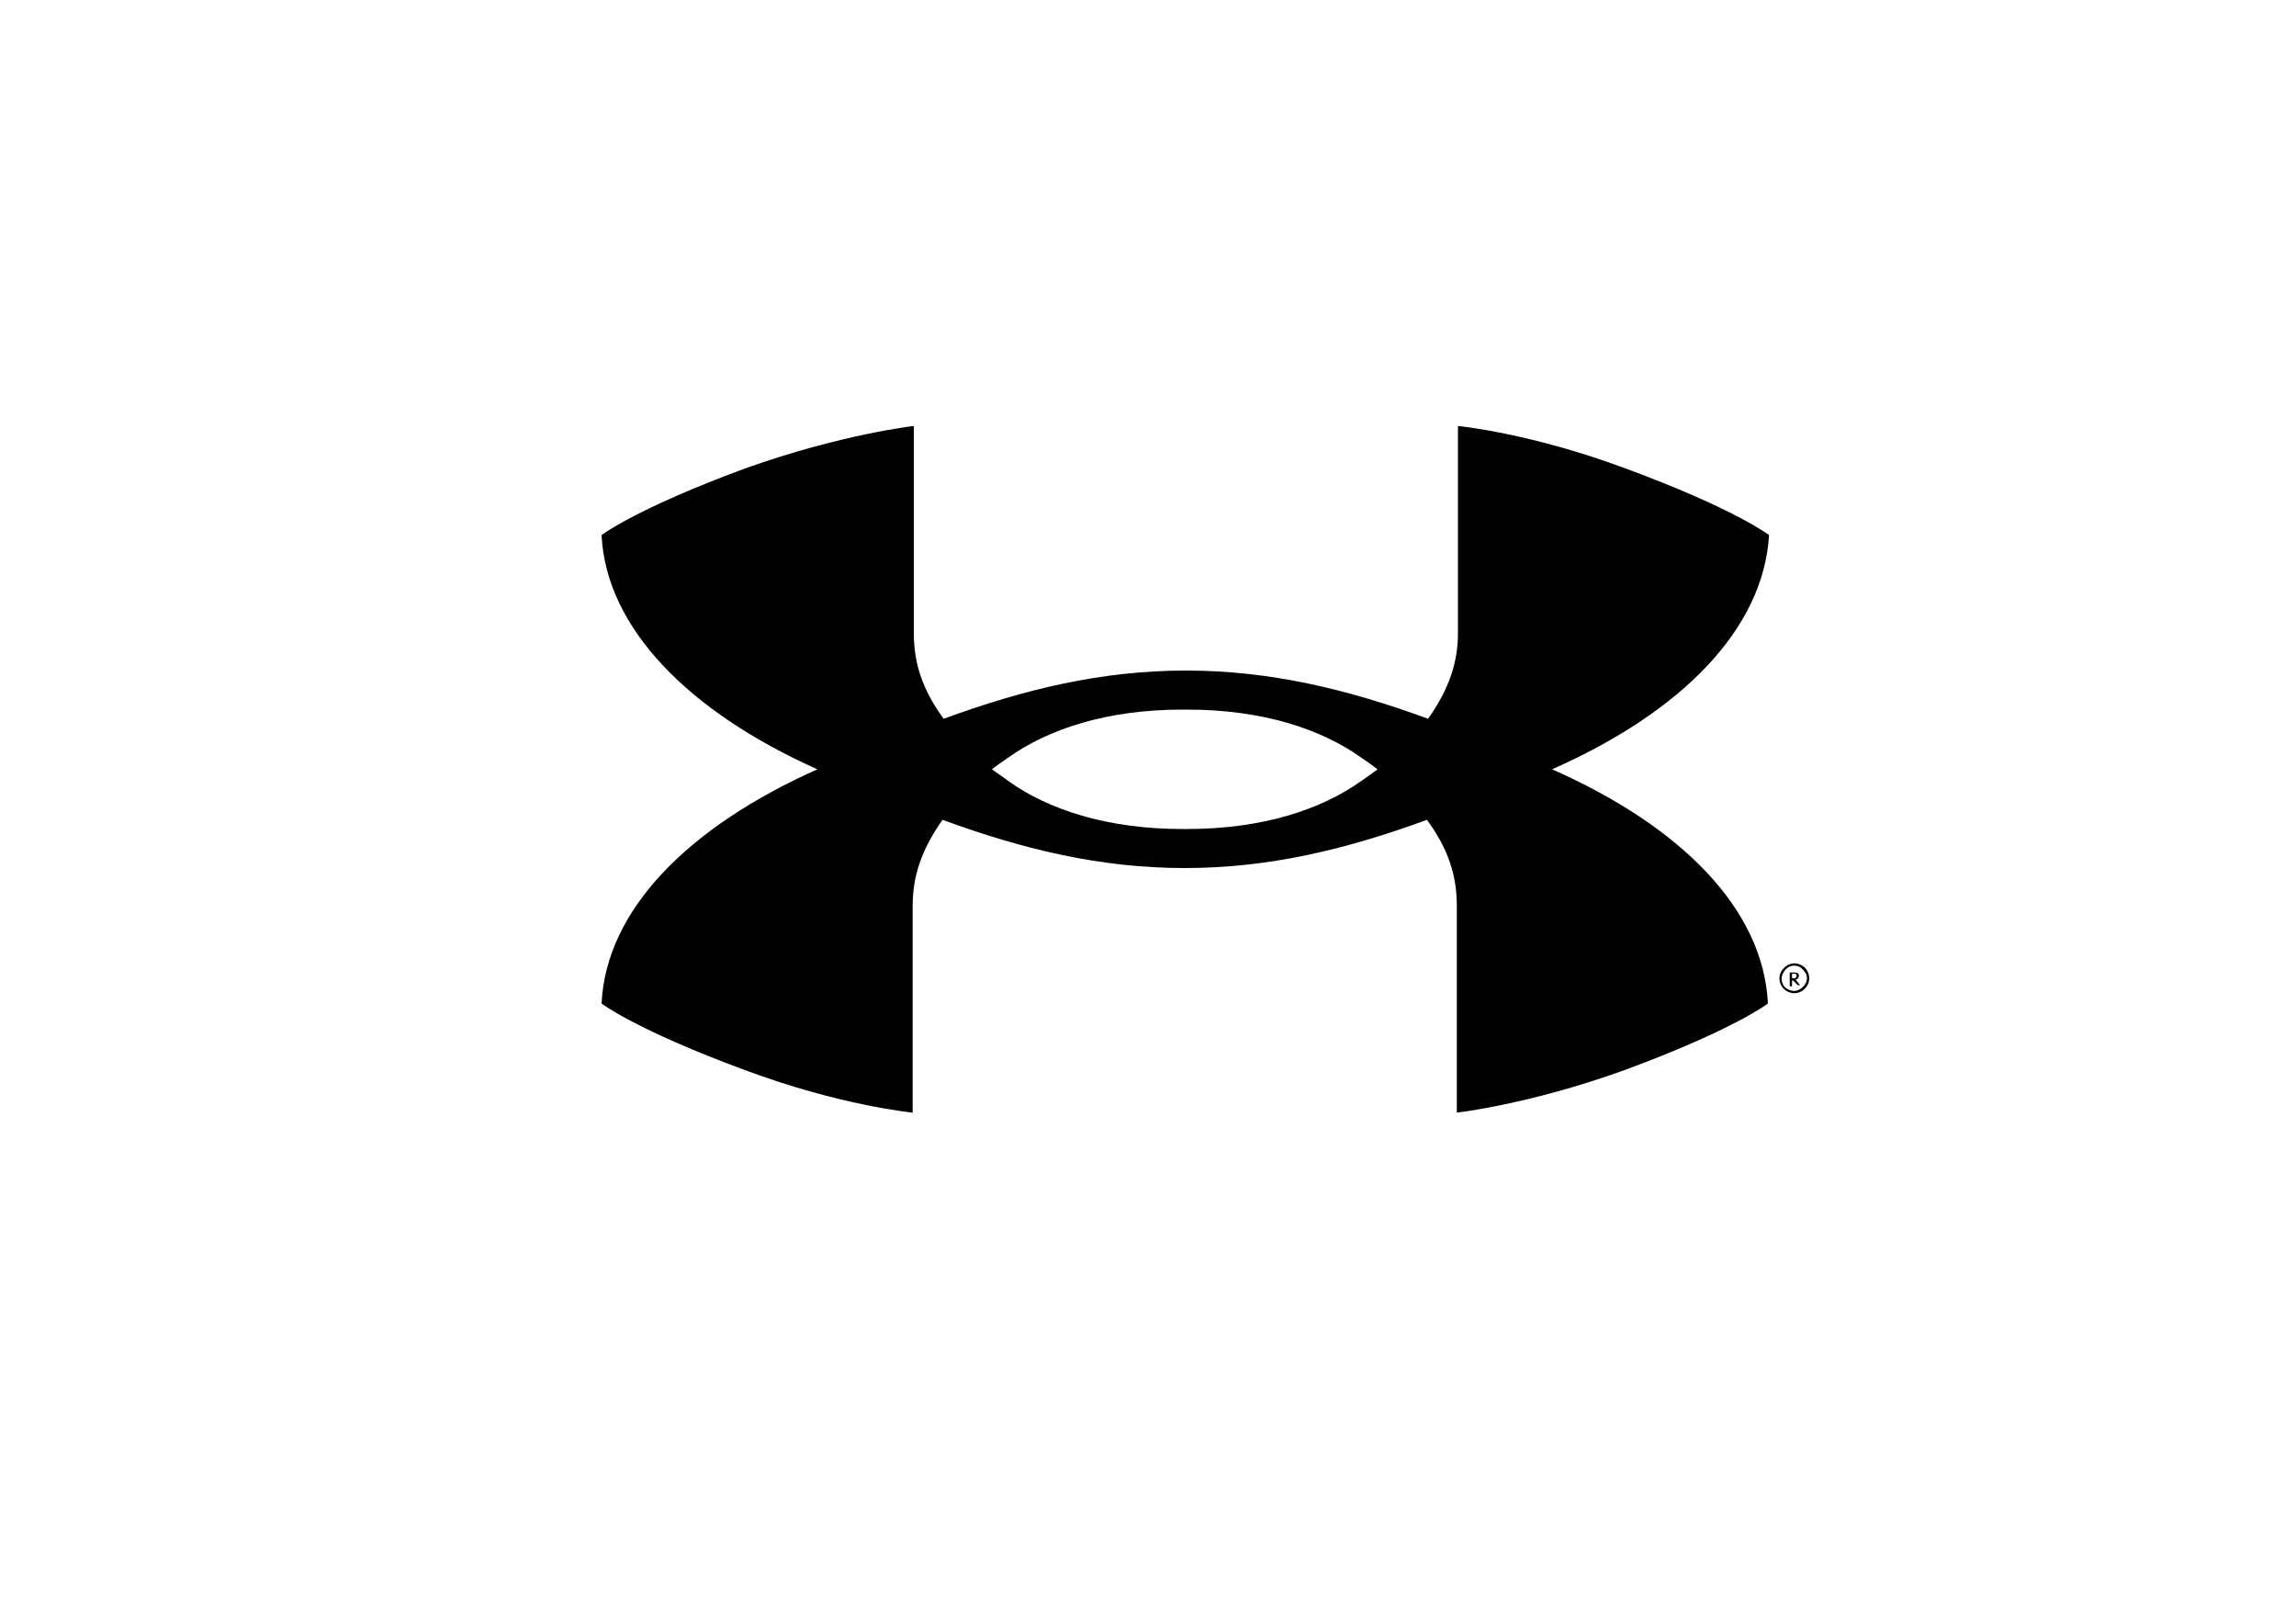 <?xml version="1.0" encoding="utf-8"?>
<!-- Generator: Adobe Illustrator 25.2.3, SVG Export Plug-In . SVG Version: 6.00 Build 0)  -->
<svg version="1.1" id="Layer_1" xmlns="http://www.w3.org/2000/svg" xmlns:xlink="http://www.w3.org/1999/xlink" x="0px" y="0px"
	 viewBox="0 0 200 140.5" style="enable-background:new 0 0 200 140.5;" xml:space="preserve">
<style type="text/css">
	.st0{fill-rule:evenodd;clip-rule:evenodd;fill:#010101;}
	.st1{fill-rule:evenodd;clip-rule:evenodd;fill:#FFFFFF;}
	.st2{fill:#010101;}
	.st3{fill:#FFFFFF;}
	.st4{fill:none;}
	.st5{fill:#231F20;}
	.st6{fill:#18252E;}
</style>
<g>
	<path class="st2" d="M120,67c-0.4,0.3-0.8,0.6-1.4,1c-3.5,2.5-8.6,4.2-15.2,4.2H103c-6.6,0-11.7-1.7-15.2-4.2c-0.5-0.4-1-0.7-1.4-1
		c0.4-0.3,0.8-0.6,1.4-1c3.5-2.5,8.6-4.2,15.2-4.2h0.4c6.6,0,11.7,1.7,15.2,4.2C119.2,66.4,119.6,66.7,120,67 M154.1,46.6
		c0,0-3-2.3-12.5-5.8c-8.3-3.1-14.6-3.7-14.6-3.7l0,18c0,2.5-0.7,4.8-2.6,7.5c-7.1-2.6-13.8-4.2-21.1-4.2s-14,1.6-21.1,4.2
		c-1.9-2.6-2.6-4.9-2.6-7.5l0-18c0,0-6.3,0.7-14.7,3.7c-9.5,3.5-12.5,5.8-12.5,5.8C52.8,54.7,60,62,71.2,67
		C60,72,52.8,79.2,52.4,87.4c0,0,3,2.3,12.5,5.8c8.3,3.1,14.6,3.7,14.6,3.7l0-18c0-2.5,0.7-4.8,2.6-7.5c7.1,2.6,13.8,4.2,21.1,4.2
		c7.3,0,14-1.6,21.1-4.2c1.9,2.6,2.6,4.9,2.6,7.5l0,18c0,0,6.3-0.7,14.6-3.7c9.5-3.5,12.5-5.8,12.5-5.8c-0.4-8.2-7.5-15.4-18.8-20.4
		C146.5,62,153.6,54.8,154.1,46.6 M157.4,85.2c0,0.4-0.3,0.8-0.7,1c-0.4,0.2-0.8,0.1-1.2-0.2c-0.3-0.3-0.4-0.8-0.2-1.2
		c0.2-0.4,0.5-0.7,1-0.7c0.3,0,0.5,0.1,0.7,0.3C157.3,84.7,157.4,84.9,157.4,85.2 M157.6,85.2c0-0.5-0.3-1-0.8-1.2
		c-0.5-0.2-1-0.1-1.4,0.3c-0.4,0.4-0.5,0.9-0.3,1.4c0.2,0.5,0.7,0.8,1.2,0.8C157,86.5,157.6,85.9,157.6,85.2"/>
	<path class="st2" d="M156.6,85.8h0.2l-0.4-0.5c0.1,0,0.2,0,0.2-0.1c0.1-0.1,0.1-0.2,0.1-0.2c0-0.2-0.1-0.3-0.4-0.3h-0.4v1.2h0.2
		v-0.5h0.1L156.6,85.8z M156.1,84.8h0.2c0.2,0,0.2,0.1,0.2,0.2c0,0.1-0.1,0.2-0.2,0.2h-0.2C156.1,85.2,156.1,84.8,156.1,84.8z"/>
</g>
</svg>
